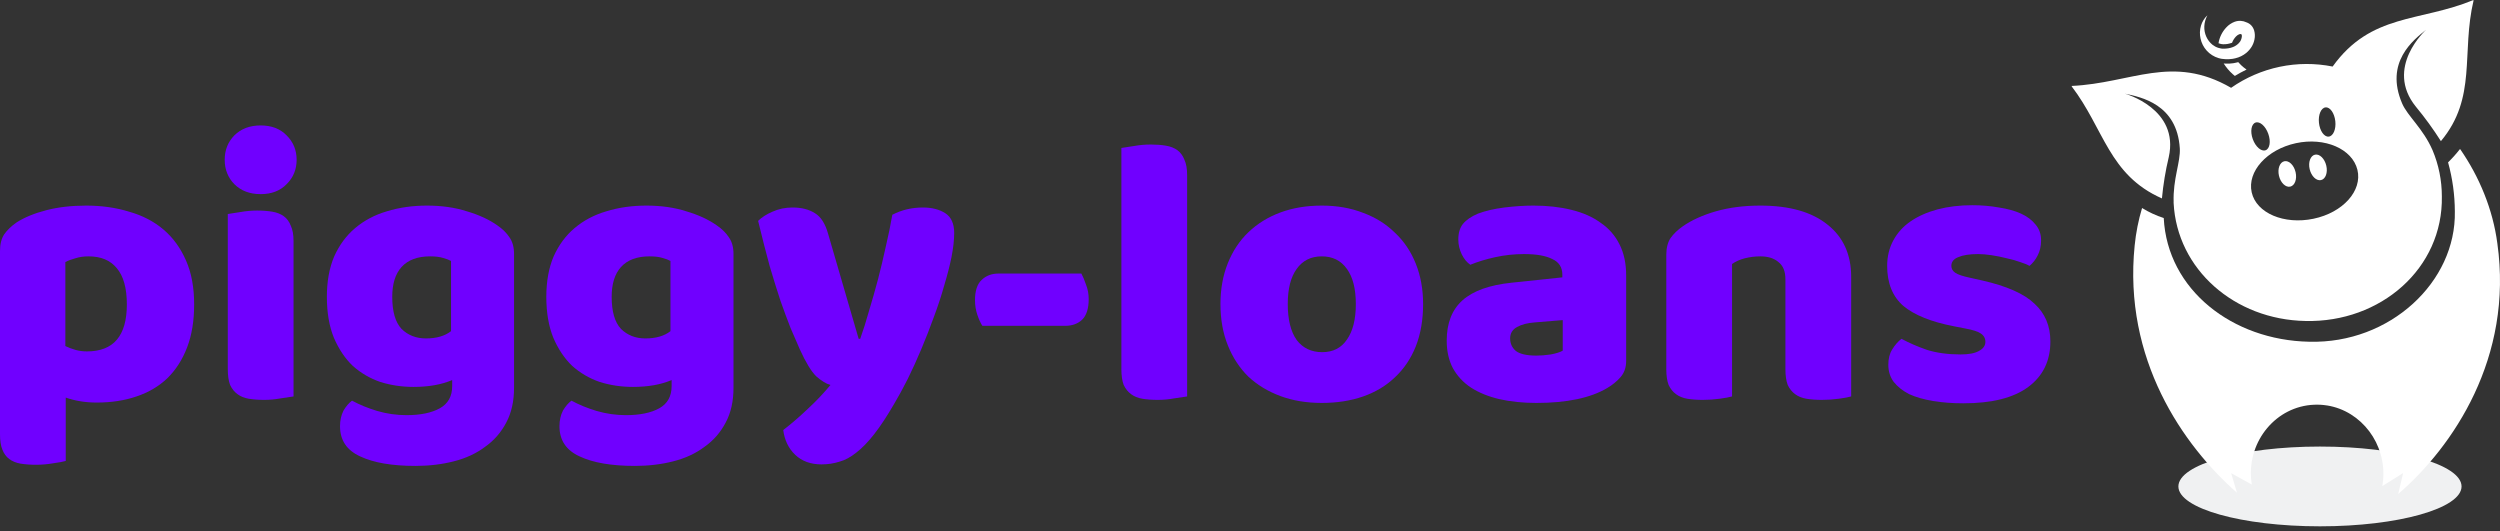<svg width="127" height="27" viewBox="0 0 127 27" fill="none" xmlns="http://www.w3.org/2000/svg">
<rect x="0" y="0" width="127" height="27" fill="#333333" stroke="none"/>
<path d="M4.381 10.444C5.167 10.444 5.894 10.548 6.562 10.755C7.243 10.948 7.826 11.252 8.311 11.666C8.795 12.079 9.175 12.603 9.45 13.236C9.725 13.857 9.863 14.6 9.863 15.466C9.863 16.294 9.745 17.017 9.509 17.638C9.273 18.259 8.939 18.782 8.507 19.209C8.075 19.622 7.551 19.933 6.935 20.139C6.333 20.346 5.658 20.45 4.912 20.45C4.348 20.45 3.825 20.366 3.34 20.198V23.416C3.209 23.455 2.999 23.494 2.711 23.533C2.423 23.584 2.128 23.61 1.827 23.61C1.539 23.61 1.277 23.591 1.041 23.552C0.819 23.513 0.629 23.436 0.472 23.319C0.314 23.203 0.196 23.041 0.118 22.835C0.039 22.641 0 22.382 0 22.059V12.752C0 12.403 0.072 12.118 0.216 11.899C0.373 11.679 0.583 11.478 0.845 11.297C1.251 11.039 1.755 10.832 2.358 10.677C2.96 10.522 3.635 10.444 4.381 10.444ZM4.421 17.851C5.77 17.851 6.444 17.056 6.444 15.466C6.444 14.639 6.274 14.025 5.933 13.624C5.606 13.223 5.128 13.023 4.499 13.023C4.25 13.023 4.028 13.056 3.831 13.12C3.635 13.172 3.464 13.236 3.32 13.314V17.58C3.477 17.657 3.648 17.722 3.831 17.774C4.014 17.826 4.211 17.851 4.421 17.851Z" fill="#7000FF"/>
<path d="M11.415 8.117C11.415 7.626 11.578 7.212 11.906 6.876C12.246 6.54 12.692 6.372 13.242 6.372C13.792 6.372 14.231 6.54 14.558 6.876C14.899 7.212 15.069 7.626 15.069 8.117C15.069 8.609 14.899 9.022 14.558 9.358C14.231 9.694 13.792 9.862 13.242 9.862C12.692 9.862 12.246 9.694 11.906 9.358C11.578 9.022 11.415 8.609 11.415 8.117ZM14.912 20.139C14.768 20.165 14.552 20.198 14.263 20.236C13.988 20.288 13.707 20.314 13.418 20.314C13.13 20.314 12.868 20.294 12.633 20.256C12.41 20.217 12.22 20.139 12.063 20.023C11.906 19.907 11.781 19.752 11.69 19.558C11.611 19.351 11.572 19.086 11.572 18.763V10.871C11.716 10.845 11.925 10.813 12.2 10.774C12.489 10.722 12.777 10.696 13.065 10.696C13.353 10.696 13.608 10.716 13.831 10.754C14.067 10.793 14.263 10.871 14.421 10.987C14.578 11.103 14.696 11.265 14.774 11.472C14.866 11.666 14.912 11.924 14.912 12.247V20.139Z" fill="#7000FF"/>
<path d="M21.694 10.444C22.441 10.444 23.115 10.541 23.718 10.735C24.333 10.916 24.851 11.155 25.27 11.453C25.532 11.633 25.735 11.834 25.879 12.054C26.036 12.273 26.114 12.558 26.114 12.907V19.693C26.114 20.378 25.983 20.967 25.722 21.458C25.46 21.962 25.099 22.376 24.641 22.699C24.196 23.035 23.665 23.281 23.05 23.436C22.447 23.591 21.799 23.668 21.105 23.668C19.913 23.668 18.976 23.507 18.295 23.184C17.614 22.873 17.273 22.363 17.273 21.652C17.273 21.355 17.332 21.09 17.45 20.857C17.581 20.637 17.725 20.469 17.883 20.353C18.262 20.559 18.688 20.734 19.16 20.876C19.644 21.018 20.142 21.09 20.653 21.09C21.36 21.09 21.923 20.973 22.342 20.741C22.762 20.508 22.971 20.133 22.971 19.616V19.306C22.434 19.538 21.779 19.655 21.006 19.655C20.417 19.655 19.854 19.571 19.317 19.403C18.793 19.222 18.328 18.95 17.922 18.588C17.529 18.213 17.208 17.735 16.959 17.153C16.723 16.572 16.605 15.88 16.605 15.079C16.605 14.29 16.73 13.605 16.979 13.023C17.241 12.441 17.594 11.963 18.04 11.588C18.498 11.2 19.035 10.916 19.651 10.735C20.279 10.541 20.96 10.444 21.694 10.444ZM22.912 13.256C22.82 13.204 22.683 13.152 22.5 13.101C22.329 13.049 22.113 13.023 21.851 13.023C21.209 13.023 20.725 13.204 20.397 13.566C20.083 13.915 19.926 14.419 19.926 15.079C19.926 15.828 20.083 16.371 20.397 16.707C20.725 17.03 21.137 17.192 21.635 17.192C22.172 17.192 22.598 17.069 22.912 16.824V13.256Z" fill="#7000FF"/>
<path d="M32.842 10.444C33.588 10.444 34.263 10.541 34.865 10.735C35.481 10.916 35.998 11.155 36.417 11.453C36.679 11.633 36.882 11.834 37.026 12.054C37.183 12.273 37.262 12.558 37.262 12.907V19.693C37.262 20.378 37.131 20.967 36.869 21.458C36.607 21.962 36.247 22.376 35.788 22.699C35.343 23.035 34.813 23.281 34.197 23.436C33.595 23.591 32.946 23.668 32.252 23.668C31.06 23.668 30.124 23.507 29.443 23.184C28.761 22.873 28.421 22.363 28.421 21.652C28.421 21.355 28.48 21.09 28.598 20.857C28.729 20.637 28.873 20.469 29.03 20.353C29.41 20.559 29.835 20.734 30.307 20.876C30.792 21.018 31.289 21.09 31.8 21.09C32.507 21.09 33.071 20.973 33.49 20.741C33.909 20.508 34.118 20.133 34.118 19.616V19.306C33.581 19.538 32.926 19.655 32.154 19.655C31.564 19.655 31.001 19.571 30.464 19.403C29.94 19.222 29.475 18.95 29.069 18.588C28.676 18.213 28.355 17.735 28.107 17.153C27.871 16.572 27.753 15.88 27.753 15.079C27.753 14.29 27.877 13.605 28.126 13.023C28.388 12.441 28.742 11.963 29.187 11.588C29.646 11.2 30.183 10.916 30.798 10.735C31.427 10.541 32.108 10.444 32.842 10.444ZM34.059 13.256C33.968 13.204 33.83 13.152 33.647 13.101C33.477 13.049 33.261 13.023 32.999 13.023C32.357 13.023 31.872 13.204 31.545 13.566C31.23 13.915 31.073 14.419 31.073 15.079C31.073 15.828 31.23 16.371 31.545 16.707C31.872 17.03 32.285 17.192 32.782 17.192C33.319 17.192 33.745 17.069 34.059 16.824V13.256Z" fill="#7000FF"/>
<path d="M40.634 17.754C40.49 17.431 40.333 17.069 40.163 16.669C40.005 16.268 39.835 15.809 39.652 15.292C39.481 14.775 39.298 14.187 39.102 13.527C38.918 12.855 38.722 12.086 38.512 11.22C38.696 11.039 38.938 10.884 39.239 10.755C39.553 10.612 39.894 10.541 40.261 10.541C40.719 10.541 41.099 10.638 41.4 10.832C41.702 11.013 41.924 11.362 42.068 11.879L43.62 17.211H43.699C43.856 16.772 44.007 16.294 44.151 15.777C44.308 15.259 44.459 14.729 44.603 14.187C44.747 13.631 44.878 13.081 44.996 12.538C45.127 11.982 45.238 11.44 45.33 10.91C45.801 10.664 46.319 10.541 46.882 10.541C47.34 10.541 47.72 10.638 48.021 10.832C48.322 11.026 48.473 11.362 48.473 11.84C48.473 12.189 48.427 12.597 48.336 13.062C48.244 13.514 48.119 13.999 47.962 14.516C47.818 15.033 47.641 15.57 47.432 16.125C47.235 16.669 47.026 17.205 46.803 17.735C46.58 18.265 46.351 18.769 46.115 19.247C45.88 19.713 45.651 20.133 45.428 20.508C45.061 21.141 44.721 21.658 44.406 22.059C44.092 22.46 43.791 22.77 43.502 22.99C43.214 23.222 42.926 23.378 42.638 23.455C42.35 23.546 42.049 23.591 41.734 23.591C41.184 23.591 40.739 23.429 40.398 23.106C40.058 22.783 39.855 22.363 39.789 21.846C40.208 21.523 40.627 21.16 41.047 20.76C41.466 20.372 41.846 19.971 42.186 19.558C41.963 19.493 41.721 19.344 41.459 19.112C41.21 18.866 40.935 18.414 40.634 17.754Z" fill="#7000FF"/>
<path d="M49.904 16.552C49.812 16.41 49.727 16.223 49.648 15.99C49.57 15.757 49.53 15.511 49.53 15.253C49.53 14.775 49.642 14.432 49.864 14.225C50.087 14.006 50.375 13.896 50.729 13.896H54.933C55.012 14.038 55.09 14.225 55.169 14.458C55.261 14.691 55.306 14.936 55.306 15.195C55.306 15.673 55.195 16.022 54.972 16.242C54.75 16.449 54.462 16.552 54.108 16.552H49.904Z" fill="#7000FF"/>
<path d="M60.306 20.139C60.162 20.165 59.946 20.197 59.658 20.236C59.383 20.288 59.101 20.314 58.813 20.314C58.525 20.314 58.263 20.294 58.027 20.256C57.805 20.217 57.615 20.139 57.458 20.023C57.3 19.907 57.176 19.751 57.084 19.558C57.006 19.351 56.966 19.086 56.966 18.762V7.516C57.11 7.49 57.32 7.458 57.595 7.419C57.883 7.367 58.171 7.342 58.459 7.342C58.748 7.342 59.003 7.361 59.226 7.4C59.462 7.439 59.658 7.516 59.815 7.632C59.972 7.749 60.09 7.91 60.169 8.117C60.26 8.311 60.306 8.57 60.306 8.893V20.139Z" fill="#7000FF"/>
<path d="M72.294 15.447C72.294 16.248 72.17 16.966 71.921 17.599C71.672 18.22 71.319 18.743 70.86 19.17C70.415 19.596 69.878 19.92 69.249 20.139C68.62 20.359 67.92 20.469 67.147 20.469C66.374 20.469 65.673 20.353 65.045 20.12C64.416 19.887 63.873 19.558 63.414 19.131C62.969 18.692 62.622 18.162 62.373 17.541C62.124 16.921 61.999 16.223 61.999 15.447C61.999 14.684 62.124 13.993 62.373 13.372C62.622 12.752 62.969 12.228 63.414 11.802C63.873 11.362 64.416 11.026 65.045 10.793C65.673 10.561 66.374 10.444 67.147 10.444C67.92 10.444 68.62 10.567 69.249 10.813C69.878 11.045 70.415 11.381 70.86 11.821C71.319 12.248 71.672 12.771 71.921 13.392C72.17 14.012 72.294 14.697 72.294 15.447ZM65.418 15.447C65.418 16.235 65.569 16.843 65.87 17.27C66.184 17.683 66.616 17.89 67.166 17.89C67.717 17.89 68.136 17.677 68.424 17.25C68.725 16.824 68.876 16.223 68.876 15.447C68.876 14.671 68.725 14.077 68.424 13.663C68.123 13.236 67.697 13.023 67.147 13.023C66.597 13.023 66.171 13.236 65.87 13.663C65.569 14.077 65.418 14.671 65.418 15.447Z" fill="#7000FF"/>
<path d="M78.051 18.065C78.273 18.065 78.516 18.045 78.778 18.006C79.053 17.955 79.256 17.89 79.387 17.813V16.261L77.972 16.378C77.605 16.404 77.304 16.481 77.068 16.61C76.833 16.74 76.715 16.933 76.715 17.192C76.715 17.451 76.813 17.664 77.009 17.832C77.219 17.987 77.566 18.065 78.051 18.065ZM77.894 10.444C78.601 10.444 79.243 10.515 79.819 10.658C80.408 10.8 80.906 11.02 81.312 11.317C81.731 11.601 82.052 11.97 82.275 12.422C82.497 12.861 82.609 13.385 82.609 13.993V18.336C82.609 18.672 82.511 18.95 82.314 19.17C82.131 19.377 81.908 19.558 81.646 19.713C80.795 20.217 79.596 20.469 78.051 20.469C77.356 20.469 76.728 20.404 76.165 20.275C75.615 20.146 75.136 19.952 74.73 19.693C74.338 19.435 74.03 19.105 73.807 18.704C73.597 18.304 73.493 17.838 73.493 17.308C73.493 16.416 73.761 15.731 74.298 15.253C74.835 14.775 75.667 14.477 76.793 14.361L79.367 14.09V13.954C79.367 13.579 79.197 13.314 78.856 13.159C78.529 12.991 78.051 12.907 77.422 12.907C76.924 12.907 76.44 12.959 75.968 13.062C75.497 13.165 75.071 13.295 74.691 13.45C74.521 13.334 74.377 13.159 74.259 12.926C74.141 12.681 74.082 12.428 74.082 12.17C74.082 11.834 74.161 11.569 74.318 11.375C74.488 11.168 74.743 10.994 75.084 10.851C75.464 10.709 75.909 10.606 76.42 10.541C76.944 10.477 77.435 10.444 77.894 10.444Z" fill="#7000FF"/>
<path d="M90.699 14.187C90.699 13.786 90.582 13.495 90.346 13.314C90.124 13.12 89.816 13.023 89.423 13.023C89.161 13.023 88.899 13.056 88.637 13.12C88.388 13.185 88.172 13.282 87.988 13.411V20.139C87.858 20.178 87.648 20.217 87.36 20.256C87.085 20.294 86.796 20.314 86.495 20.314C86.207 20.314 85.945 20.294 85.709 20.256C85.487 20.217 85.297 20.139 85.14 20.023C84.983 19.907 84.858 19.752 84.766 19.558C84.688 19.351 84.648 19.086 84.648 18.763V12.946C84.648 12.597 84.721 12.312 84.865 12.092C85.022 11.873 85.231 11.672 85.493 11.491C85.939 11.181 86.495 10.929 87.163 10.735C87.844 10.541 88.597 10.444 89.423 10.444C90.903 10.444 92.043 10.767 92.841 11.414C93.641 12.047 94.04 12.933 94.04 14.07V20.139C93.908 20.178 93.699 20.217 93.411 20.256C93.136 20.294 92.847 20.314 92.547 20.314C92.258 20.314 91.997 20.294 91.76 20.256C91.538 20.217 91.348 20.139 91.191 20.023C91.034 19.907 90.909 19.752 90.817 19.558C90.739 19.351 90.699 19.086 90.699 18.763V14.187Z" fill="#7000FF"/>
<path d="M104.159 17.347C104.159 18.33 103.785 19.099 103.039 19.655C102.292 20.21 101.192 20.488 99.739 20.488C99.189 20.488 98.678 20.45 98.206 20.372C97.735 20.294 97.328 20.178 96.987 20.023C96.66 19.855 96.398 19.648 96.202 19.402C96.019 19.157 95.927 18.866 95.927 18.53C95.927 18.22 95.992 17.961 96.123 17.754C96.255 17.535 96.412 17.354 96.594 17.211C96.975 17.418 97.407 17.606 97.892 17.774C98.389 17.929 98.959 18.006 99.6 18.006C100.007 18.006 100.315 17.948 100.524 17.832C100.747 17.716 100.858 17.561 100.858 17.367C100.858 17.186 100.779 17.043 100.622 16.94C100.465 16.837 100.204 16.752 99.836 16.688L99.247 16.572C98.108 16.352 97.256 16.009 96.693 15.544C96.143 15.066 95.868 14.387 95.868 13.508C95.868 13.03 95.972 12.597 96.183 12.209C96.392 11.821 96.687 11.498 97.066 11.239C97.446 10.981 97.898 10.78 98.422 10.638C98.959 10.496 99.549 10.425 100.19 10.425C100.675 10.425 101.126 10.464 101.546 10.541C101.978 10.606 102.352 10.709 102.666 10.851C102.98 10.994 103.229 11.181 103.412 11.414C103.596 11.633 103.687 11.898 103.687 12.209C103.687 12.506 103.628 12.764 103.51 12.984C103.406 13.191 103.268 13.366 103.098 13.508C102.993 13.443 102.836 13.379 102.627 13.314C102.416 13.236 102.188 13.172 101.939 13.12C101.69 13.056 101.434 13.004 101.173 12.965C100.924 12.926 100.694 12.907 100.485 12.907C100.053 12.907 99.718 12.959 99.483 13.062C99.247 13.152 99.129 13.301 99.129 13.508C99.129 13.65 99.195 13.766 99.326 13.857C99.457 13.947 99.706 14.031 100.072 14.109L100.681 14.245C101.939 14.529 102.829 14.923 103.353 15.428C103.89 15.919 104.159 16.559 104.159 17.347Z" fill="#7000FF"/>
<g style="mix-blend-mode:multiply">
<g style="mix-blend-mode:multiply">
<path d="M117.854 26.737C121.827 26.737 125.047 25.83 125.047 24.711C125.047 23.592 121.827 22.685 117.854 22.685C113.882 22.685 110.662 23.592 110.662 24.711C110.662 25.83 113.882 26.737 117.854 26.737Z" fill="#F0F1F2"/>
</g>
</g>
<path d="M116.342 9.481C116.576 9.431 116.698 9.103 116.616 8.746C116.534 8.389 116.279 8.141 116.046 8.191C115.813 8.24 115.689 8.57 115.771 8.927C115.852 9.283 116.108 9.531 116.342 9.481Z" fill="white"/>
<path d="M117.905 9.149C118.139 9.099 118.26 8.77 118.175 8.413C118.091 8.056 117.835 7.807 117.603 7.857C117.371 7.907 117.248 8.237 117.331 8.593C117.414 8.95 117.671 9.199 117.905 9.149Z" fill="white"/>
<path d="M110.172 7.987C110.728 5.519 107.94 4.757 107.943 4.758C108.76 4.932 110.592 5.285 110.734 7.535C110.777 8.22 110.38 9.087 110.421 10.27C110.421 10.284 110.42 10.297 110.418 10.31L110.42 10.31C110.591 13.681 113.514 16.241 117.121 16.306C120.93 16.395 124.114 13.636 124.046 9.974C124.046 9.168 123.886 8.371 123.573 7.629C123.087 6.518 122.304 5.897 122.029 5.257C121.13 3.159 122.601 2.033 123.242 1.514C123.246 1.514 121.113 3.429 122.728 5.422C123.188 5.977 123.612 6.561 123.998 7.17C125.85 4.953 125.021 2.695 125.661 0.008L125.635 0.037L125.653 0C122.928 1.127 120.45 0.661 118.498 3.38C117.61 3.203 116.694 3.207 115.807 3.393C114.921 3.579 114.081 3.943 113.34 4.461C110.349 2.729 108.27 4.23 105.236 4.366L105.268 4.392L105.232 4.376C106.895 6.546 107.119 8.886 109.826 10.08C109.892 9.375 110.007 8.676 110.172 7.987ZM118.139 5.455C118.368 5.432 118.589 5.746 118.634 6.156C118.678 6.566 118.528 6.917 118.298 6.94C118.068 6.963 117.846 6.649 117.803 6.239C117.76 5.829 117.91 5.478 118.139 5.455ZM114.583 6.226C114.8 6.151 115.089 6.407 115.228 6.796C115.368 7.185 115.306 7.56 115.088 7.634C114.869 7.708 114.579 7.453 114.44 7.064C114.301 6.676 114.365 6.3 114.583 6.226ZM116.631 7.274C118.103 6.956 119.498 7.564 119.757 8.627C120.016 9.692 119.018 10.801 117.525 11.112C116.032 11.424 114.623 10.829 114.386 9.771C114.149 8.713 115.16 7.592 116.631 7.274Z" fill="white"/>
<path d="M112.098 2.569C112.261 2.751 112.472 2.883 112.705 2.952C112.733 2.96 112.77 2.969 112.798 2.975L112.816 2.979L112.825 2.982L112.83 2.983L112.832 2.983L112.848 2.985C112.863 2.987 112.877 2.989 112.891 2.991C112.949 2.999 113.006 3.004 113.065 3.007C113.183 3.012 113.303 3.006 113.42 2.988C113.464 2.982 113.509 2.972 113.552 2.961C113.758 2.914 113.95 2.82 114.113 2.686C114.165 2.642 114.213 2.594 114.258 2.543L114.281 2.516C114.293 2.502 114.304 2.488 114.314 2.474C114.336 2.446 114.357 2.417 114.376 2.387C114.45 2.269 114.501 2.138 114.527 2.002C114.559 1.851 114.553 1.694 114.51 1.546C114.481 1.45 114.431 1.361 114.362 1.288C114.294 1.217 114.21 1.165 114.118 1.134C114.029 1.091 113.933 1.066 113.834 1.06C113.729 1.054 113.623 1.07 113.523 1.105C113.358 1.167 113.21 1.267 113.092 1.397C112.884 1.619 112.748 1.897 112.7 2.197C112.719 2.203 112.738 2.209 112.758 2.215C112.786 2.224 112.811 2.231 112.833 2.236C112.862 2.24 112.891 2.243 112.92 2.247L112.944 2.248C112.981 2.248 113.017 2.247 113.052 2.245C113.12 2.241 113.188 2.23 113.254 2.212L113.253 2.213L113.256 2.212L113.28 2.204C113.316 2.194 113.352 2.184 113.388 2.174C113.432 2.057 113.498 1.95 113.583 1.859C113.629 1.809 113.686 1.768 113.749 1.741C113.771 1.733 113.848 1.707 113.88 1.764C113.889 1.805 113.89 1.847 113.882 1.888C113.873 1.949 113.853 2.008 113.825 2.063C113.818 2.076 113.81 2.089 113.803 2.102L113.79 2.119L113.766 2.151C113.746 2.177 113.724 2.201 113.701 2.223C113.599 2.318 113.476 2.386 113.341 2.421L113.311 2.43C113.231 2.451 113.15 2.464 113.066 2.47C113.023 2.473 112.981 2.474 112.938 2.473L112.906 2.472H112.904L112.903 2.472C112.901 2.472 112.897 2.471 112.915 2.474L112.909 2.473L112.9 2.472L112.881 2.471C112.859 2.468 112.848 2.467 112.826 2.464C112.779 2.456 112.732 2.445 112.686 2.429C112.579 2.395 112.48 2.341 112.391 2.272C112.258 2.163 112.152 2.024 112.081 1.867C112.006 1.7 111.971 1.518 111.979 1.335C111.988 1.139 112.043 0.949 112.137 0.777C111.982 0.92 111.869 1.103 111.809 1.306C111.746 1.519 111.739 1.744 111.788 1.961C111.837 2.187 111.943 2.397 112.098 2.569Z" fill="white"/>
<path d="M113.702 3.157C113.67 3.165 113.639 3.172 113.607 3.18C113.551 3.194 113.502 3.204 113.456 3.211C113.324 3.231 113.189 3.238 113.055 3.232C113.024 3.231 112.993 3.227 112.963 3.224C113.09 3.425 113.244 3.608 113.422 3.767C113.457 3.798 113.494 3.827 113.53 3.857C113.723 3.74 113.921 3.632 114.125 3.534C114.027 3.467 113.935 3.392 113.849 3.311C113.797 3.262 113.749 3.211 113.702 3.157Z" fill="white"/>
<path d="M126.865 12.363C126.639 10.642 125.952 8.979 124.97 7.567C124.783 7.808 124.58 8.035 124.362 8.248C124.587 9.06 124.703 9.898 124.706 10.74C124.777 14.314 121.417 17.471 117.305 17.36C113.411 17.284 110.102 14.722 109.918 11.076C109.532 10.951 109.163 10.78 108.817 10.568C108.631 11.189 108.505 11.826 108.441 12.471C107.853 18.244 110.887 22.616 113.638 25.031L113.342 24.036L114.392 24.616C114.377 24.524 114.365 24.431 114.357 24.336C114.193 22.383 115.632 20.642 117.556 20.56C117.776 20.55 117.997 20.563 118.215 20.598V20.597C119.961 20.875 121.24 22.552 121.06 24.416C121.051 24.51 121.038 24.602 121.022 24.693L122.079 24.032L121.829 25.095C124.621 22.689 127.684 18.161 126.865 12.363Z" fill="white"/>
</svg>
